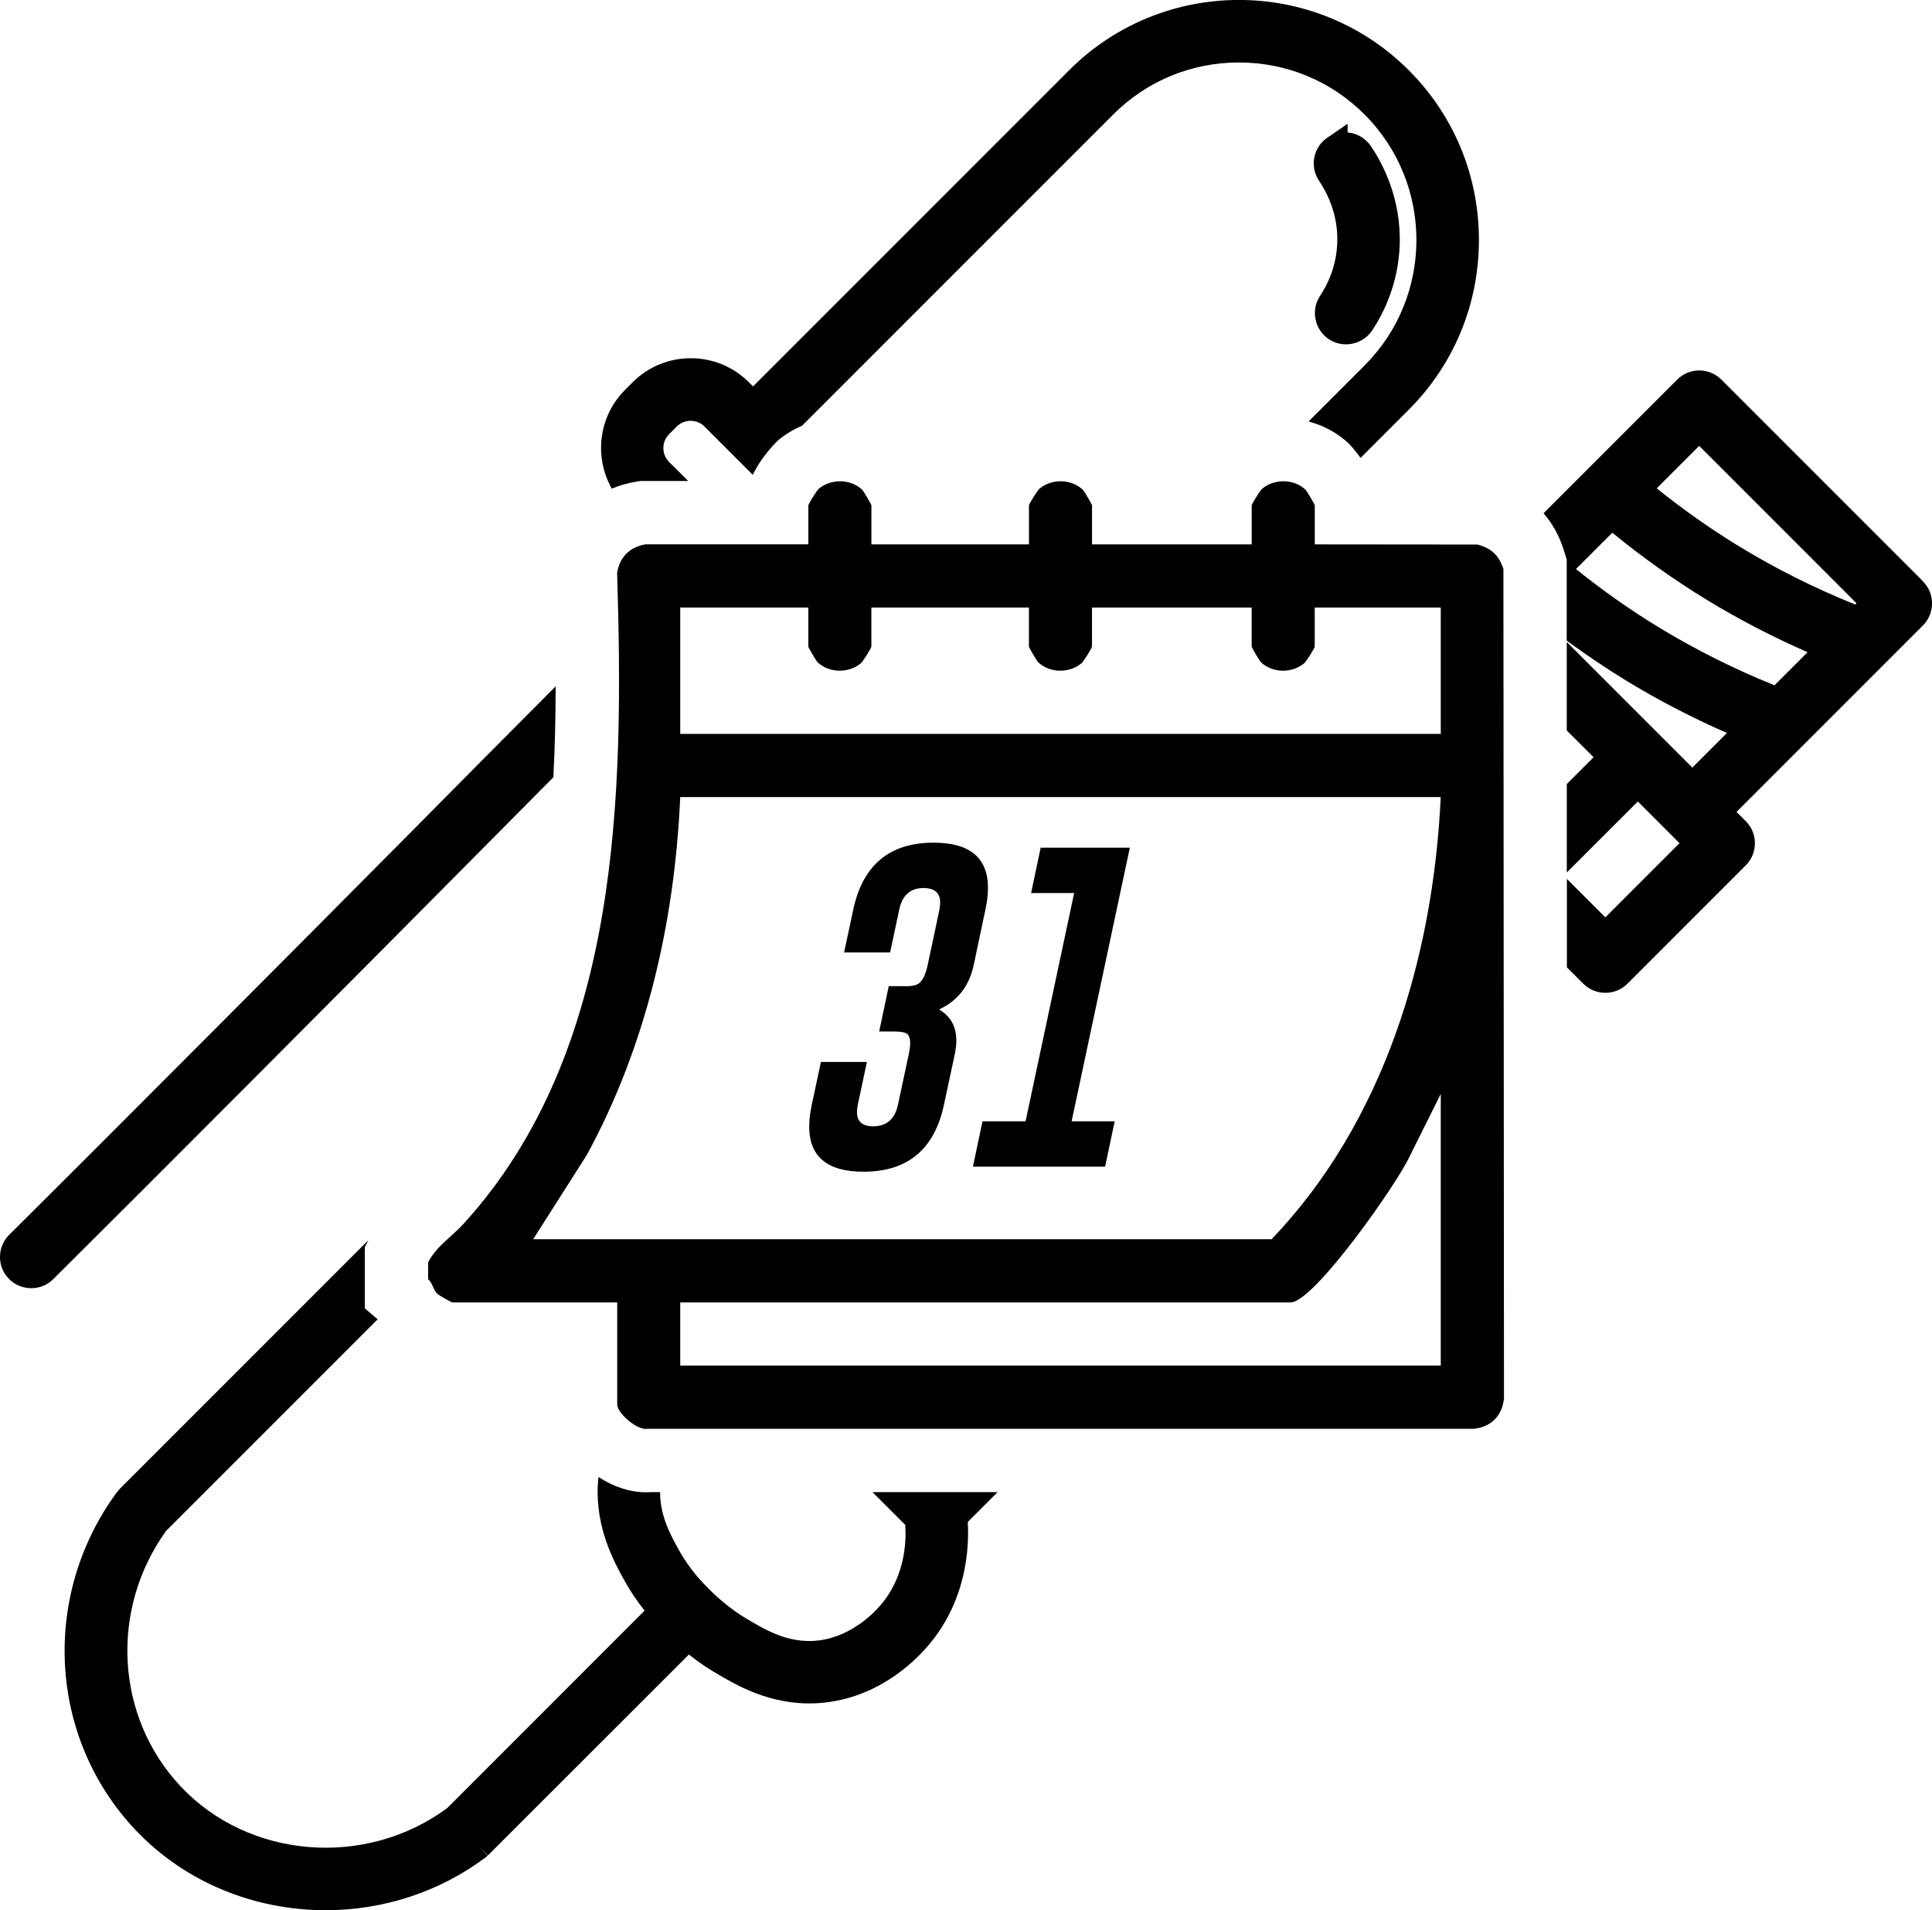 <?xml version="1.0" encoding="UTF-8"?>
<svg id="Livello_2" data-name="Livello 2" xmlns="http://www.w3.org/2000/svg" viewBox="0 0 381.38 377">
  <g id="Livello_1-2" data-name="Livello 1">
    <path d="M84.51,249.14c1.63-3.18,4.67-5.05,7.06-7.68,31.05-34.16,31.58-84.77,30.25-128.42.52-3.1,2.51-5.09,5.6-5.61h32.15s0-7.68,0-7.68c0-.28,1.63-2.93,2.09-3.31,2.39-1.99,6.2-1.96,8.5.18.32.3,1.86,2.94,1.86,3.13v7.69h31.1v-7.69c0-.28,1.63-2.93,2.09-3.31,2.39-1.99,6.2-1.96,8.5.18.32.3,1.86,2.94,1.86,3.13v7.69h31.52v-7.69c0-.28,1.63-2.93,2.09-3.31,2.39-1.99,6.2-1.96,8.5.18.32.3,1.86,2.94,1.86,3.13v7.69l32.12.03c2.72.71,4.27,2.16,5.12,4.85l.11,163.64c-.34,3.47-2.55,5.68-6.01,6.03H127.83c-2.02.36-5.99-3.07-5.99-4.8v-20.15h-32.56c-.17,0-2.66-1.42-2.91-1.65-.89-.83-.94-2.14-1.86-2.92v-3.32ZM159.58,119.91h-25.3v24.93h150.13v-24.93h-24.88v7.69c0,.28-1.63,2.93-2.09,3.31-2.39,1.99-6.2,1.96-8.5-.18-.32-.3-1.86-2.94-1.86-3.13v-7.69h-31.52v7.69c0,.28-1.63,2.93-2.09,3.31-2.39,1.99-6.2,1.96-8.5-.18-.32-.3-1.86-2.94-1.86-3.13v-7.69h-31.1v7.69c0,.28-1.63,2.93-2.09,3.31-2.39,1.99-6.2,1.96-8.5-.18-.32-.3-1.86-2.94-1.86-3.13v-7.69ZM284.41,157.31h-150.13c-1.1,24.63-6.66,48.99-18.45,70.65l-10.58,16.61h145.77c22.16-23.15,31.9-55.62,33.38-87.26ZM284.41,269.5v-53.6l-6.15,12.33c-2.28,5.1-18.85,28.81-23.5,28.81h-120.48v12.47h150.13Z"/>
    <g>
      <g>
        <path d="M88.58,174.22c6.6-6.66,13.54-13.66,20.65-20.81.31-5.93.45-11.94.46-17.96-9.9,9.93-19.82,19.94-29.86,30.08-17.21,17.35-57.99,58.31-78.03,78.19-1.16,1.16-1.8,2.71-1.8,4.35s.64,3.21,1.79,4.36c1.15,1.15,2.69,1.79,4.36,1.81,1.66,0,3.21-.64,4.35-1.78,18.45-18.3,58.57-58.56,78.07-78.23Z"/>
        <path d="M379.58,114.7l-39.78-39.78c-2.41-2.41-6.32-2.41-8.72,0l-26.38,26.38c1.76,2.02,3.11,4.45,4,7.28l.57,1.82v16.03c3.87,2.84,7.81,5.5,11.81,7.94,6.19,3.78,12.84,7.23,19.82,10.29l-6.83,6.83-24.79-24.79v17.46s5.3,5.29,5.3,5.29l-5.29,5.29v17.45s14.02-14.01,14.02-14.01l8.23,8.23-14.64,14.64-7.59-7.59v17.46s3.23,3.22,3.23,3.22c1.16,1.16,2.71,1.8,4.36,1.8s3.2-.64,4.36-1.8l23.36-23.36c1.16-1.16,1.8-2.71,1.8-4.36s-.64-3.2-1.8-4.36l-1.83-1.82,36.79-36.79c2.41-2.4,2.41-6.32,0-8.72ZM350.29,135.25c-7.94-3.2-15.61-7.04-22.81-11.42-5.56-3.38-11.05-7.24-16.38-11.52l7.17-7.17c6.02,4.91,12.31,9.38,18.73,13.29,6.21,3.79,12.86,7.24,19.82,10.29l-6.52,6.52ZM366.23,119.31c-8.02-3.23-15.68-7.07-22.81-11.41-5.56-3.38-11.06-7.25-16.38-11.52l8.38-8.38,31.06,31.06-.25.25Z"/>
        <path d="M125.36,95.1l1.03-.17h9.46s-3.76-3.75-3.76-3.75c-1.52-1.52-1.52-3.98,0-5.5l1.49-1.49c.76-.76,1.75-1.14,2.75-1.14s1.99.38,2.75,1.14l9.52,9.52c1.93-4,5.02-6.83,5.07-6.87,1.42-1.18,2.99-2.11,4.65-2.81l61.45-61.45c6.61-6.61,15.41-10.25,24.79-10.25s18.18,3.64,24.79,10.25c13.67,13.67,13.67,35.91,0,49.57l-11.03,11.03c2.89.77,5.61,2.19,7.88,4.3.02.02,1.13,1.13,2.37,2.9l9.51-9.51c8.94-8.94,13.86-20.84,13.86-33.51s-4.92-24.57-13.86-33.51c-18.48-18.48-48.54-18.48-67.02,0l-62.41,62.41-.81-.81c-3.06-3.06-7.14-4.75-11.48-4.75s-8.42,1.69-11.48,4.75l-1.49,1.49c-5.28,5.28-6.14,13.3-2.62,19.5,1.44-.61,2.99-1.07,4.62-1.34Z"/>
        <path d="M196.93,294.49h-24.69l6.46,6.46c.23,3.4-.04,10.19-4.88,15.85-1.34,1.57-6.26,6.7-13.3,7.05-5.38.27-9.63-2.28-13.38-4.52-1.09-.65-3.96-2.5-7.06-5.59-1.26-1.26-3.88-3.88-6.03-7.76-1.68-3.03-3.75-6.77-3.75-11.49h-1.91c-.29.02-.57.03-.86.03-3.15,0-6.36-1.05-9.38-3.02-.05.5-.11,1-.14,1.51-.45,8.66,3.27,15.36,5.27,18.95,1.14,2.06,2.45,4.01,3.96,5.92l-38.97,38.97c-16.12,11.9-39.21,10.02-52.65-4.33-12.82-13.68-14-34.83-2.85-50.36l41.78-41.78-2.53-2.16v-12.1l.69-1.35-49.17,49.17-.47.57c-14.98,20.37-13.5,48.32,3.51,66.47,9.91,10.58,23.74,16.02,37.7,16.02,11.14,0,22.35-3.46,31.72-10.54l.29-.25-1.81-1.81,1.86,1.76,39.65-39.62c2.25,1.78,4.05,2.9,4.82,3.35,4.47,2.67,11.22,6.71,20.33,6.26,11.72-.59,19.34-8.15,22.07-11.36,7.61-8.9,8.13-19.31,7.83-24.42l5.89-5.89Z"/>
      </g>
      <path d="M270.86,65.23c2.3-3.47,5.1-9.16,5.43-16.58.41-9.4-3.39-16.46-5.69-19.83-1.08-1.6-2.79-2.52-4.58-2.68v-1.71l-4,2.74c-.34.23-.63.47-.88.72-2.1,2.1-2.4,5.39-.73,7.83,1.44,2.13,3.82,6.56,3.56,12.35-.2,4.63-1.95,8.16-3.38,10.3-1.88,2.83-1.11,6.67,1.72,8.57,1.04.69,2.22,1.02,3.39,1.02,1.99,0,3.96-.96,5.17-2.74Z"/>
    </g>
    <g>
      <path d="M185.43,179.53c.11-.51.16-.98.16-1.41,0-1.88-1.07-2.83-3.21-2.86h-.06c-2.61,0-4.21,1.42-4.81,4.27l-1.8,8.44h-9.08l1.8-8.44c1.88-8.81,7.17-13.22,15.85-13.22,7.17,0,10.75,2.98,10.75,8.95,0,1.28-.17,2.71-.51,4.27l-2.31,10.94c-.88,4.13-3.16,7.05-6.83,8.76,2.27,1.33,3.4,3.37,3.4,6.13,0,.81-.1,1.69-.29,2.63l-2.15,10.04c-1.88,8.81-7.18,13.22-15.88,13.22-7.14,0-10.72-2.97-10.72-8.92,0-1.3.17-2.74.51-4.3l1.8-8.44h9.08l-1.8,8.44c-.11.53-.16,1.02-.16,1.44,0,1.88,1.06,2.82,3.18,2.82h.06c2.63-.02,4.25-1.44,4.85-4.27l2.15-10.04c.17-.81.26-1.51.26-2.09,0-1.05-.28-1.71-.83-1.99-.47-.21-1.24-.32-2.31-.32h-2.98l1.89-8.95h3.69c.86,0,1.52-.13,1.99-.39.9-.45,1.57-1.73,2.02-3.85l2.31-10.88Z"/>
      <path d="M223.03,167.3l-11.49,54h8.5l-1.89,8.95h-26.09l1.89-8.95h8.5l9.59-45.05h-8.5l1.89-8.95h17.58Z"/>
    </g>
  </g>
</svg>